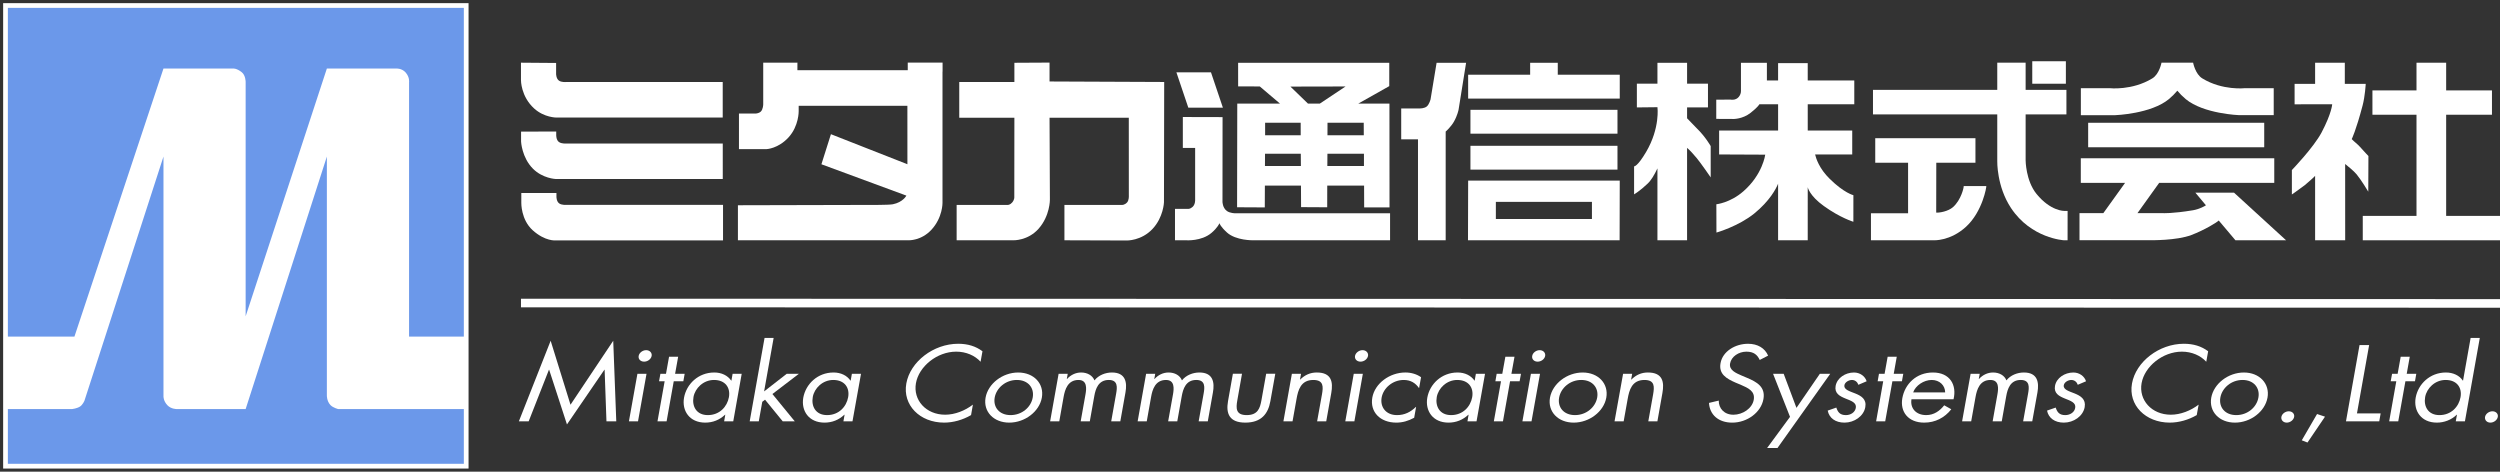 <?xml version="1.0" encoding="utf-8"?>
<!-- Generator: Adobe Illustrator 15.1.0, SVG Export Plug-In . SVG Version: 6.00 Build 0)  -->
<!DOCTYPE svg PUBLIC "-//W3C//DTD SVG 1.1//EN" "http://www.w3.org/Graphics/SVG/1.1/DTD/svg11.dtd">
<svg version="1.1" id="レイヤー_1" xmlns="http://www.w3.org/2000/svg" xmlns:xlink="http://www.w3.org/1999/xlink" x="0px"
	 y="0px" width="795px" height="150px" viewBox="0 0 795 150" enable-background="new 0 0 795 150" xml:space="preserve">
<rect x="0" y="0" width="795" height="150" fill="#333333" stroke="none"/>
<g id="_x3C_ミタカ通信株式会社_x3E_">
	<polygon fill="#FFFFFF" points="646.261,19.478 656.948,19.478 656.948,26.624 646.261,26.624 	"/>
	<polygon fill="#FFFFFF" points="388.877,34.234 385.094,23.012 374.099,23.012 377.881,34.234 	"/>
	<path fill="#FFFFFF" d="M441.841,32.953h-9.926l9.871-5.565v-7.422h-48.063l0.007,7.513l6.881,0.01l6.438,5.466h-13.597
		l-0.059,32.955l8.808,0.047l0.028-6.926l11.479-0.008l0.035,6.846l8.308,0.046l0.013-6.892h11.719l0.022,6.935h8.061
		L441.841,32.953L441.841,32.953L441.841,32.953z M433.666,39.02l0.02,3.998h-11.551l0.014-3.998H433.666L433.666,39.02
		L433.666,39.02z M402.305,39.02h11.311l0.008,3.998h-11.316V39.02H402.305L402.305,39.02z M402.255,52.779l0.022-3.889h11.375
		l0.033,3.889H402.255L402.255,52.779L402.255,52.779z M415.941,32.953l-5.592-5.417l17.539-0.037l-8.188,5.453L415.941,32.953
		L415.941,32.953L415.941,32.953z M422.093,52.779l0.028-3.889h11.616v3.889H422.093L422.093,52.779L422.093,52.779z"/>
	<path fill="#FFFFFF" d="M390.145,67.091c-1.395-1.024-1.395-2.912-1.395-2.912l0.025-26.938L376.14,37.21v9.831h3.914v16.495
		c0,0,0.091,1.475-0.831,2.278c-0.792,0.7-1.442,0.615-1.442,0.615h-4.134v9.98h3.523c0,0,4.869,0.372,8.063-2.334
		c1.961-1.651,2.608-3.104,2.541-3.136c-0.004,0.106,0.389,1.167,2.393,2.991c2.87,2.607,8.349,2.479,8.349,2.479h43.526v-8.582
		h-49.259C392.784,67.828,391.138,67.814,390.145,67.091L390.145,67.091L390.145,67.091z"/>
	<path fill="#FFFFFF" d="M454.918,31.593c0,0-0.43,1.656-1.225,2.279c-0.79,0.637-2.171,0.612-2.171,0.612h-5.937v9.818h5.336
		v32.106h8.804v-34.58c-0.009,0.052,1.693-1.493,2.629-3.147c1.135-2,1.477-3.825,1.477-3.825l2.387-14.89h-9.381L454.918,31.593
		L454.918,31.593L454.918,31.593z"/>
	<polygon fill="#FFFFFF" points="495.37,23.759 495.37,19.966 486.588,19.966 486.588,23.759 466.872,23.759 466.872,31.351 
		515.08,31.351 515.08,23.759 	"/>
	<polygon fill="#FFFFFF" points="467.602,34.923 514.357,34.923 514.357,42.507 467.602,42.507 	"/>
	<polygon fill="#FFFFFF" points="467.602,46.365 514.357,46.365 514.357,53.94 467.602,53.94 	"/>
	<path fill="#FFFFFF" d="M466.821,76.408h48.216l0.043-18.969h-48.207L466.821,76.408L466.821,76.408L466.821,76.408z
		 M506.235,69.651h-30.552v-5.457h30.552V69.651L506.235,69.651L506.235,69.651z"/>
	<path fill="#FFFFFF" d="M539.564,40.792c-0.896-0.903-2.253-2.322-3.072-3.178V34.16h6.643v-7.547h-6.643v-6.646h-9.426v6.646
		h-6.542v7.547l6.548-0.071c0,0.004,0.892,6.597-3.618,14.252c-2.803,4.747-3.812,4.558-3.812,4.558v8.904
		c0,0,1.906-1.106,4.267-3.375c1.129-1.04,2.166-2.774,3.157-4.884v22.865h9.426v-29.38c0.798,0.636,2.097,2.069,3.072,3.25
		C541.063,52.112,544,56.41,544,56.41v-9.957C544,46.453,542.329,43.468,539.564,40.792L539.564,40.792L539.564,40.792z"/>
	<path fill="#FFFFFF" d="M589.664,33.161v-7.583h-14.807v-5.5h-9.423v5.5h-3.562v-5.612l-8.248-0.001v8.665
		c0,0,0.165,1.163-0.7,2.192c-1.006,1.208-2.572,0.853-2.572,0.853l-4.58,0.017v6.113l5.52,0.027c0,0,2.847,0.039,5.362-1.918
		c2.202-1.722,2.865-2.722,2.812-2.752h5.971v8.354h-18.754v7.597l14.663,0.068c0,0-0.795,6.281-6.943,11.649
		c-4.224,3.692-8.601,4.126-8.601,4.126l0.027,8.999c0,0,7.014-1.985,12.074-6.099c4.89-4.013,6.857-7.771,7.532-9.442v17.994h9.423
		V59.534c-0.009-0.021,0.478,2.638,5.117,5.981c5.258,3.771,9.396,5.008,9.396,5.008l0.009-8.454c0,0-2.939-0.679-7.501-5.173
		c-3.391-3.291-4.389-6.583-4.677-7.783h11.808v-7.597h-14.15v-8.354L589.664,33.161L589.664,33.161L589.664,33.161z"/>
	<path fill="#FFFFFF" d="M656.479,67.076c0,0-4.354,0.133-8.858-5.396c-3.442-4.228-3.471-10.692-3.471-10.692V36.374h12.974v-7.797
		H644.15v-8.656h-9.021v8.656h-39.521v7.797h39.521v14.877c0,0-0.202,8.008,4.367,14.892c6.431,9.714,16.857,10.266,16.857,10.266
		h1.137l0.01-9.333H656.479L656.479,67.076L656.479,67.076z"/>
	<path fill="#FFFFFF" d="M621.017,65.896c-1.518,1.313-4.19,1.786-5.304,1.717l0.027-15.858h12.453v-7.809h-31.866v7.809h10.443
		v16.072h-11.808v8.582h19.914c0,0,5.269,0.334,10.319-4.298c5.285-4.848,6.562-12.84,6.45-12.945h-7.191
		C624.57,59.363,623.708,63.55,621.017,65.896L621.017,65.896L621.017,65.896z"/>
	<path fill="#FFFFFF" d="M726.976,76.408l-16.557-15.141H698.13l3.354,4.017c-0.25,0.191-2.005,1.215-4.096,1.574
		c-6.652,1.104-9.643,0.923-9.643,0.923h-8.036l6.91-9.639h36.595v-7.804h-61.521v7.804h14.089l-6.925,9.639h-7.576v8.604h22.486
		c0,0,8.354,0.161,13.104-1.656c4.125-1.561,8.085-3.993,8.687-4.606l5.314,6.285H726.976L726.976,76.408L726.976,76.408z"/>
	<polygon fill="#FFFFFF" points="664.036,39.042 720.021,39.042 720.021,46.829 664.036,46.829 	"/>
	<path fill="#FFFFFF" d="M689.738,31.495c0.994-0.833,1.873-1.74,2.654-2.654c0.76,0.914,1.644,1.821,2.641,2.654
		c5.688,4.731,17.043,5.128,17.043,5.128h10.965V28.04h-9.126c0,0-7.156,0.825-13.573-3.108c-2.251-1.353-2.935-5.01-2.935-5.01
		h-0.162h-9.737h-0.146c0,0-0.685,3.657-2.933,5.01c-6.437,3.934-13.589,3.108-13.589,3.108h-9.125v8.584h10.959
		C672.677,36.624,684.035,36.227,689.738,31.495L689.738,31.495L689.738,31.495z"/>
	<path fill="#FFFFFF" d="M753.159,49.616c0,0-1.343-1.396-2.664-2.891c-0.85-0.959-1.838-1.62-2.646-2.494
		c0,0,1.331-2.603,3.45-10.65c0.79-2.944,1.002-6.908,1.002-6.908h-6.65v-6.729h-9.445v6.729h-6.525v6.499l11.961-0.024
		c0,0-0.146,2.833-3.373,8.961c-2.532,4.785-9.453,11.964-9.453,11.964v7.768c0,0,1.438-0.956,4.021-2.895
		c0.866-0.672,3.472-3.028,3.368-3.028l0.002,20.489h9.561l-0.011-24.253c0.788,0.637,2.689,2.13,3.671,3.321
		c1.502,1.82,3.683,5.479,3.683,5.479L753.159,49.616L753.159,49.616L753.159,49.616z"/>
	<polygon fill="#FFFFFF" points="777.878,68.654 777.878,36.486 792.444,36.486 792.444,28.748 777.878,28.748 777.878,19.945 
		768.448,19.945 768.448,28.748 754.434,28.748 754.434,36.486 768.448,36.486 768.448,68.654 751.359,68.654 751.359,76.408 
		795,76.408 795,68.654 	"/>
	<path fill="#FFFFFF" d="M165.671,19.935l11.173,0.089v3.473c0,0-0.007,1.485,0.889,2.132c0.827,0.592,2.227,0.451,2.227,0.451
		h49.864v11.305h-52.887c0,0-3.884,0.012-7.059-2.872c-4.281-3.873-4.208-9.051-4.208-9.051L165.671,19.935L165.671,19.935
		L165.671,19.935z"/>
	<path fill="#FFFFFF" d="M165.702,41.843l11.178-0.01v1.197c0,0-0.021,1.505,0.86,2.125c0.856,0.61,2.24,0.479,2.24,0.479h49.859
		V56.92h-53.162c0,0-4.109-0.173-7.189-3.261c-3.562-3.566-3.787-8.646-3.787-8.646L165.702,41.843L165.702,41.843L165.702,41.843z"
		/>
	<path fill="#FFFFFF" d="M165.779,61.369l11.171,0.011v1.179c0,0-0.024,1.484,0.87,2.121c0.833,0.596,2.225,0.465,2.225,0.465
		h49.879v11.302h-53.198c0,0-3.306,0.395-7.349-3.241c-3.717-3.37-3.599-8.679-3.599-8.679L165.779,61.369L165.779,61.369
		L165.779,61.369z"/>
	<path fill="#FFFFFF" d="M370.214,26.071l-36.461-0.16v-6.007l-11.178,0.061v6.106h-17.532v11.358h17.532l-0.027,25.348
		c0,0,0.04,0.781-0.691,1.629c-0.658,0.761-1.319,0.75-1.34,0.761c0.018,0-16.305,0-16.305,0v11.242h18.013
		c0,0,4.62,0.187,8.043-3.67c3.644-4.117,3.6-9.221,3.6-9.221l-0.113-26.088h25.201l0.013,24.842c0,0,0.082,1.405-0.554,2.097
		c-0.803,0.875-1.659,0.8-1.659,0.8h-18.268V76.41l19.825,0.066c0,0,4.622,0.127,8.183-3.667c3.5-3.725,3.646-8.493,3.646-8.493
		L370.214,26.071L370.214,26.071L370.214,26.071z"/>
	<path fill="#FFFFFF" d="M299.716,22.776v41.715c0,0,0.087,4.687-3.54,8.591c-3.274,3.523-7.26,3.326-7.26,3.326h-54.258v-11.14
		l41.502-0.103c0,0,6.489,0.053,7.773-0.209c3.244-0.661,4.3-2.75,4.3-2.75l-27.022-9.968l3.025-9.566l24.321,9.557l-0.008-18.591
		h-34.567v1.7c0,0,0.101,4.716-3.232,8.354c-3.302,3.6-6.98,3.728-6.98,3.728h-8.781V36.107h5.179c0,0,1.031,0.047,1.773-0.633
		c0.731-0.71,0.764-2.259,0.764-2.259V19.928l10.876-0.011l-0.008,2.406h35.091v-2.406h11.075v2.858L299.716,22.776L299.716,22.776
		L299.716,22.776z"/>
</g>
<rect id="_x3C_パス_x3E_140" x="1" y="1" fill="#FFFFFF" width="148" height="148"/>
<rect id="_x3C_パス_x3E_145" x="7" y="2.583" display="none" fill="#FFFFFF" width="143" height="143"/>
<g id="_x3C_Mマーク_xFF1A_青_x3E_">
	<g>
		<path fill="#6B98EA" d="M103.944,125.716V49.789l-25.829,80.292h-21.94c0,0-1.755,0.021-2.918-1.19
			c-1.378-1.438-1.271-2.916-1.271-2.916V49.789l-25.134,77.646c0,0-0.549,1.319-1.444,1.869c-0.999,0.614-2.459,0.776-2.459,0.776
			H2.5v17.418h145v-17.418h-39.961c0,0-1.626-0.394-2.452-1.265C103.871,127.536,103.944,125.716,103.944,125.716z"/>
	</g>
	<g>
		<path fill="#6B98EA" d="M51.986,21.79h22.191c0,0,1.083-0.112,2.71,1.185c1.225,0.975,1.228,3.042,1.228,3.042v74.565
			l25.829-78.792h21.932c0,0,1.858-0.183,3.125,1.269c1.327,1.52,1.081,3.066,1.081,3.066v80.915H147.5V2.5H2.5v104.541h21.169
			L51.986,21.79z"/>
	</g>
</g>
<g id="_x3C_英語表記_x3E_">
	<polygon fill="#FFFFFF" points="175.108,108.359 181.419,128.703 195.007,108.359 195.975,133.98 192.854,133.98 192.267,117.577 
		192.195,117.577 180.295,134.973 174.628,117.577 174.565,117.577 168.119,133.98 165,133.98 	"/>
	<path fill="#FFFFFF" d="M202.889,133.98h-2.892l2.704-15.121h2.894L202.889,133.98L202.889,133.98z M207.226,113.18
		c-0.197,1.032-1.273,1.825-2.393,1.825c-1.134,0-1.923-0.792-1.738-1.825c0.174-1,1.266-1.828,2.379-1.828
		C206.607,111.352,207.396,112.18,207.226,113.18L207.226,113.18z"/>
	<polygon fill="#FFFFFF" points="211.981,133.98 209.082,133.98 211.358,121.243 209.576,121.243 210.012,118.859 211.788,118.859 
		212.759,113.438 215.654,113.438 214.684,118.859 217.726,118.859 217.302,121.243 214.251,121.243 	"/>
	<path fill="#FFFFFF" d="M227.047,120.828c3.587,0,5.286,2.443,4.751,5.468c-0.551,3.044-2.99,5.706-6.708,5.706
		c-3.626,0-5.083-2.787-4.56-5.748C221.034,123.432,223.679,120.828,227.047,120.828L227.047,120.828z M235.862,118.859h-2.892
		l-0.377,2.164h-0.075c-1.126-1.616-3.05-2.569-5.372-2.569c-5.109,0-8.845,3.692-9.621,7.995c-0.742,4.183,1.738,7.945,6.739,7.945
		c2.388,0,4.52-0.838,6.313-2.517h0.064l-0.367,2.103h2.9L235.862,118.859L235.862,118.859z"/>
	<polygon fill="#FFFFFF" points="242.987,124.468 250.186,118.859 254.054,118.859 245.626,125.297 252.737,133.98 248.899,133.98 
		243.281,127.096 242.403,127.771 241.294,133.98 238.403,133.98 243.131,107.457 246.018,107.457 	"/>
	<path fill="#FFFFFF" d="M264.974,120.828c3.581,0,5.282,2.443,4.744,5.468c-0.546,3.044-2.969,5.706-6.706,5.706
		c-3.631,0-5.076-2.787-4.549-5.748C258.962,123.432,261.601,120.828,264.974,120.828L264.974,120.828z M273.803,118.859h-2.9
		l-0.385,2.164h-0.072c-1.121-1.616-3.06-2.569-5.373-2.569c-5.112,0-8.845,3.692-9.628,7.995c-0.731,4.183,1.748,7.945,6.749,7.945
		c2.388,0,4.531-0.838,6.314-2.517h0.071l-0.37,2.103h2.882L273.803,118.859L273.803,118.859z"/>
	<path fill="#FFFFFF" d="M311.828,115.037c-1.821-1.982-4.6-3.211-7.758-3.211c-6.084,0-11.856,4.695-12.803,10.031
		c-0.947,5.328,3.169,10.021,9.294,10.021c3.08,0,6.318-1.279,8.819-3.205l-0.585,3.327c-2.612,1.528-5.676,2.394-8.569,2.394
		c-7.715,0-13.241-5.567-12.017-12.449c1.235-6.939,8.662-12.627,16.49-12.627c3.039,0,5.585,0.779,7.726,2.386L311.828,115.037
		L311.828,115.037z"/>
	<path fill="#FFFFFF" d="M323.368,120.828c3.584,0,5.591,2.542,5.036,5.591c-0.534,3.086-3.445,5.583-7.039,5.583
		c-3.581,0-5.592-2.497-5.051-5.583C316.867,123.37,319.773,120.828,323.368,120.828L323.368,120.828z M320.947,134.395
		c4.951,0,9.574-3.5,10.362-7.943c0.786-4.428-2.52-7.995-7.529-7.995c-5,0-9.584,3.567-10.368,7.995
		C312.625,130.895,315.977,134.395,320.947,134.395L320.947,134.395z"/>
	<path fill="#FFFFFF" d="M339.249,120.512h0.072c1.132-1.256,2.722-2.058,4.456-2.058c1.998,0,3.639,0.929,4.263,2.509
		c1.323-1.677,3.493-2.509,5.559-2.509c4.347,0,4.875,3.144,4.302,6.329l-1.638,9.197h-2.896l1.563-8.781
		c0.35-1.96,0.637-4.372-2.327-4.372c-3.338,0-4.219,2.86-4.62,5.146l-1.424,8.008h-2.901l1.531-8.59
		c0.33-1.863,0.561-4.563-2.233-4.563c-3.402,0-4.305,3.056-4.715,5.326l-1.39,7.826h-2.908l2.695-15.123h2.898L339.249,120.512
		L339.249,120.512z"/>
	<path fill="#FFFFFF" d="M367.063,120.512h0.087c1.126-1.256,2.708-2.058,4.453-2.058c2,0,3.625,0.929,4.258,2.509
		c1.32-1.677,3.491-2.509,5.552-2.509c4.35,0,4.873,3.144,4.299,6.329l-1.633,9.197h-2.904l1.574-8.781
		c0.352-1.96,0.635-4.372-2.341-4.372c-3.321,0-4.193,2.86-4.608,5.146l-1.422,8.008h-2.903l1.541-8.59
		c0.328-1.863,0.554-4.563-2.237-4.563c-3.396,0-4.314,3.056-4.715,5.326l-1.394,7.826h-2.898l2.693-15.123h2.897L367.063,120.512
		L367.063,120.512z"/>
	<path fill="#FFFFFF" d="M393.471,127.282c-0.459,2.552-0.525,4.719,2.979,4.719c3.522,0,4.233-2.167,4.687-4.719l1.506-8.425h2.897
		l-1.562,8.718c-0.707,4.03-2.916,6.817-7.958,6.817c-5.024,0-6.226-2.787-5.514-6.817l1.55-8.718h2.9L393.471,127.282
		L393.471,127.282z"/>
	<path fill="#FFFFFF" d="M413.404,120.695h0.064c1.457-1.439,3.165-2.242,5.262-2.242c4.708,0,5.241,3.012,4.612,6.544l-1.596,8.983
		h-2.899l1.532-8.522c0.435-2.449,0.599-4.63-2.761-4.63c-3.986,0-4.826,3.281-5.307,5.979l-1.283,7.174h-2.901l2.692-15.121h2.912
		L413.404,120.695L413.404,120.695z"/>
	<path fill="#FFFFFF" d="M430.696,133.98h-2.89l2.691-15.121h2.892L430.696,133.98L430.696,133.98z M435.032,113.18
		c-0.191,1.032-1.271,1.825-2.393,1.825c-1.129,0-1.921-0.792-1.743-1.825c0.188-1,1.271-1.828,2.393-1.828
		C434.407,111.352,435.207,112.18,435.032,113.18L435.032,113.18z"/>
	<path fill="#FFFFFF" d="M451.28,123.37h-0.066c-1.066-1.513-2.555-2.542-4.833-2.542c-3.526,0-6.474,2.574-7.021,5.591
		c-0.525,2.983,1.322,5.583,4.881,5.583c2.422,0,4.299-0.95,6.009-2.6h0.069l-0.61,3.445c-1.85,0.996-3.657,1.547-5.688,1.547
		c-5.145,0-8.437-3.414-7.622-7.977c0.805-4.498,5.515-7.965,10.514-7.965c1.844,0,3.634,0.536,4.984,1.506L451.28,123.37
		L451.28,123.37z"/>
	<path fill="#FFFFFF" d="M463.404,120.828c3.592,0,5.291,2.443,4.756,5.468c-0.546,3.044-2.976,5.706-6.718,5.706
		c-3.623,0-5.074-2.787-4.553-5.748C457.403,123.432,460.041,120.828,463.404,120.828L463.404,120.828z M472.239,118.859h-2.908
		l-0.378,2.164h-0.078c-1.121-1.616-3.047-2.569-5.366-2.569c-5.104,0-8.854,3.692-9.624,7.995
		c-0.744,4.183,1.744,7.945,6.739,7.945c2.392,0,4.533-0.838,6.321-2.517h0.064l-0.355,2.103h2.885L472.239,118.859L472.239,118.859
		z"/>
	<polygon fill="#FFFFFF" points="477.942,133.98 475.044,133.98 477.32,121.243 475.532,121.243 475.944,118.859 477.729,118.859 
		478.708,113.438 481.614,113.438 480.631,118.859 483.676,118.859 483.236,121.243 480.201,121.243 	"/>
	<path fill="#FFFFFF" d="M489.609,111.352c-1.115,0-2.202,0.828-2.367,1.828c-0.198,1.033,0.602,1.826,1.725,1.826
		c1.121,0,2.208-0.792,2.394-1.826C491.532,112.18,490.743,111.352,489.609,111.352L489.609,111.352z M489.729,118.859h-2.895
		l-2.705,15.121h2.896L489.729,118.859L489.729,118.859z"/>
	<path fill="#FFFFFF" d="M502.841,120.828c3.601,0,5.598,2.542,5.067,5.591c-0.557,3.086-3.466,5.583-7.059,5.583
		c-3.595,0-5.599-2.497-5.045-5.583C496.354,123.37,499.257,120.828,502.841,120.828L502.841,120.828z M500.435,134.395
		c4.961,0,9.574-3.5,10.369-7.943c0.789-4.428-2.521-7.995-7.518-7.995c-5.014,0-9.596,3.567-10.391,7.995
		C492.108,130.895,495.465,134.395,500.435,134.395L500.435,134.395z"/>
	<path fill="#FFFFFF" d="M518.695,120.695h0.087c1.447-1.439,3.143-2.242,5.244-2.242c4.721,0,5.262,3.012,4.616,6.544l-1.589,8.983
		h-2.895l1.526-8.522c0.423-2.449,0.599-4.63-2.756-4.63c-4.007,0-4.837,3.281-5.317,5.979l-1.286,7.174h-2.9l2.717-15.121h2.893
		L518.695,120.695L518.695,120.695z"/>
	<path fill="#FFFFFF" d="M559.594,114.467c-0.785-1.673-1.927-2.64-4.247-2.64c-2.423,0-4.795,1.541-5.183,3.761
		c-0.384,2.104,1.872,3.047,3.578,3.795l1.692,0.715c3.297,1.367,6.022,2.951,5.338,6.807c-0.75,4.248-5.179,7.49-9.925,7.49
		c-4.375,0-7.177-2.515-7.389-6.271l3.103-0.739c-0.035,2.471,1.738,4.495,4.665,4.495c2.929,0,5.962-1.985,6.46-4.728
		c0.51-2.819-1.821-3.781-4.172-4.816l-1.551-0.641c-2.945-1.284-5.459-2.737-4.833-6.202c0.653-3.771,4.689-6.175,8.745-6.175
		c3.056,0,5.359,1.377,6.387,3.768L559.594,114.467L559.594,114.467z"/>
	<polygon fill="#FFFFFF" points="563.833,118.859 567.207,118.859 571.273,129.702 578.716,118.859 582.022,118.859 
		565.246,142.457 561.948,142.457 569.225,132.559 	"/>
	<path fill="#FFFFFF" d="M590.961,122.364c-0.254-0.806-0.993-1.536-2.035-1.536c-1.023,0-2.235,0.705-2.408,1.673
		c-0.237,1.383,1.611,1.896,3.477,2.63c1.867,0.752,3.633,1.807,3.17,4.338c-0.504,2.864-3.48,4.926-6.617,4.926
		c-2.877,0-4.864-1.444-5.342-3.824l2.744-0.963c0.469,1.412,1.122,2.396,3.055,2.396c1.56,0,2.906-0.927,3.144-2.301
		c0.61-3.381-7.269-2.227-6.42-6.982c0.46-2.529,3.074-4.265,5.835-4.265c1.95,0,3.551,1.211,4.026,2.789L590.961,122.364
		L590.961,122.364z"/>
	<polygon fill="#FFFFFF" points="599.5,133.98 596.61,133.98 598.862,121.243 597.095,121.243 597.518,118.859 599.302,118.859 
		600.275,113.438 603.169,113.438 602.208,118.859 605.243,118.859 604.812,121.243 601.781,121.243 	"/>
	<path fill="#FFFFFF" d="M608.385,124.783c0.756-2.186,3.391-3.955,5.896-3.955c2.542,0,4.273,1.77,4.28,3.955H608.385
		L608.385,124.783z M621.224,126.966c1.088-4.501-1.092-8.512-6.562-8.512c-5.313,0-8.917,3.692-9.719,8.151
		c-0.78,4.345,1.876,7.789,6.948,7.789c3.479,0,6.508-1.547,8.62-4.252l-2.249-1.258c-1.434,1.805-3.271,3.115-5.731,3.115
		c-3.294,0-5.143-2.232-4.68-5.035L621.224,126.966L621.224,126.966z"/>
	<path fill="#FFFFFF" d="M629.253,120.512h0.067c1.134-1.256,2.73-2.058,4.469-2.058c1.993,0,3.639,0.929,4.255,2.509
		c1.3-1.677,3.497-2.509,5.567-2.509c4.347,0,4.864,3.144,4.298,6.329l-1.653,9.197h-2.894l1.565-8.781
		c0.354-1.96,0.641-4.372-2.34-4.372c-3.333,0-4.193,2.86-4.604,5.146l-1.425,8.008h-2.896l1.523-8.59
		c0.33-1.863,0.566-4.563-2.231-4.563c-3.403,0-4.3,3.056-4.715,5.326l-1.4,7.826h-2.888l2.705-15.123h2.895L629.253,120.512
		L629.253,120.512z"/>
	<path fill="#FFFFFF" d="M660.731,122.364c-0.256-0.806-0.988-1.536-2.049-1.536c-1.016,0-2.232,0.705-2.396,1.673
		c-0.243,1.383,1.623,1.896,3.479,2.63c1.847,0.752,3.619,1.807,3.162,4.338c-0.511,2.864-3.482,4.926-6.634,4.926
		c-2.854,0-4.867-1.444-5.333-3.824l2.749-0.963c0.474,1.412,1.121,2.396,3.046,2.396c1.559,0,2.935-0.927,3.16-2.301
		c0.613-3.381-7.276-2.227-6.426-6.982c0.445-2.529,3.078-4.265,5.838-4.265c1.947,0,3.542,1.211,4.03,2.789L660.731,122.364
		L660.731,122.364z"/>
	<path fill="#FFFFFF" d="M701.593,115.037c-1.822-1.982-4.608-3.211-7.75-3.211c-6.084,0-11.862,4.695-12.819,10.031
		c-0.941,5.328,3.171,10.021,9.301,10.021c3.082,0,6.328-1.279,8.842-3.205l-0.604,3.327c-2.632,1.528-5.674,2.394-8.58,2.394
		c-7.714,0-13.242-5.567-12.01-12.449c1.241-6.939,8.665-12.627,16.483-12.627c3.055,0,5.587,0.779,7.736,2.386L701.593,115.037
		L701.593,115.037z"/>
	<path fill="#FFFFFF" d="M713.13,120.828c3.588,0,5.591,2.542,5.044,5.591c-0.538,3.086-3.446,5.583-7.039,5.583
		c-3.59,0-5.6-2.497-5.059-5.583C706.617,123.37,709.541,120.828,713.13,120.828L713.13,120.828z M710.712,134.395
		c4.951,0,9.558-3.5,10.354-7.943c0.795-4.428-2.52-7.995-7.503-7.995c-5.01,0-9.591,3.567-10.386,7.995
		C702.393,130.895,705.742,134.395,710.712,134.395L710.712,134.395z"/>
	<polygon fill="#FFFFFF" points="739.351,132.5 733.784,140.723 731.966,140.018 736.822,131.658 	"/>
	<path fill="#FFFFFF" d="M729.539,132.559c-0.173,0.998-1.243,1.836-2.359,1.836c-1.111,0-1.882-0.836-1.698-1.836
		c0.183-0.951,1.228-1.77,2.35-1.77S729.712,131.607,729.539,132.559L729.539,132.559z"/>
	<polygon fill="#FFFFFF" points="749.514,131.466 757.046,131.466 756.604,133.98 746.022,133.98 750.331,109.734 753.386,109.734 	
		"/>
	<polygon fill="#FFFFFF" points="762.644,133.98 759.758,133.98 762.022,121.243 760.242,121.243 760.682,118.859 762.451,118.859 
		763.422,113.438 766.303,113.438 765.339,118.859 768.384,118.859 767.962,121.243 764.922,121.243 	"/>
	<path fill="#FFFFFF" d="M777.706,120.828c3.582,0,5.281,2.443,4.746,5.468c-0.537,3.044-2.99,5.706-6.709,5.706
		c-3.621,0-5.07-2.787-4.546-5.748C771.706,123.432,774.335,120.828,777.706,120.828L777.706,120.828z M780.935,133.98h2.912
		l4.729-26.523h-2.915l-2.41,13.566h-0.074c-1.082-1.616-3.08-2.569-5.367-2.569c-5.104,0-8.848,3.692-9.622,7.995
		c-0.744,4.183,1.731,7.945,6.734,7.945c2.322,0,4.622-0.865,6.319-2.517h0.074L780.935,133.98L780.935,133.98z"/>
	<path fill="#FFFFFF" d="M794.303,132.559c-0.17,0.998-1.23,1.836-2.36,1.836c-1.123,0-1.88-0.836-1.695-1.836
		c0.179-0.951,1.239-1.77,2.344-1.77C793.729,130.789,794.478,131.607,794.303,132.559L794.303,132.559z"/>
</g>
<polygon id="_x3C_アンダーライン_x3E_" fill="#FFFFFF" points="165.672,94.989 795,95.118 795,97.854 165.671,97.725 "/>
</svg>
